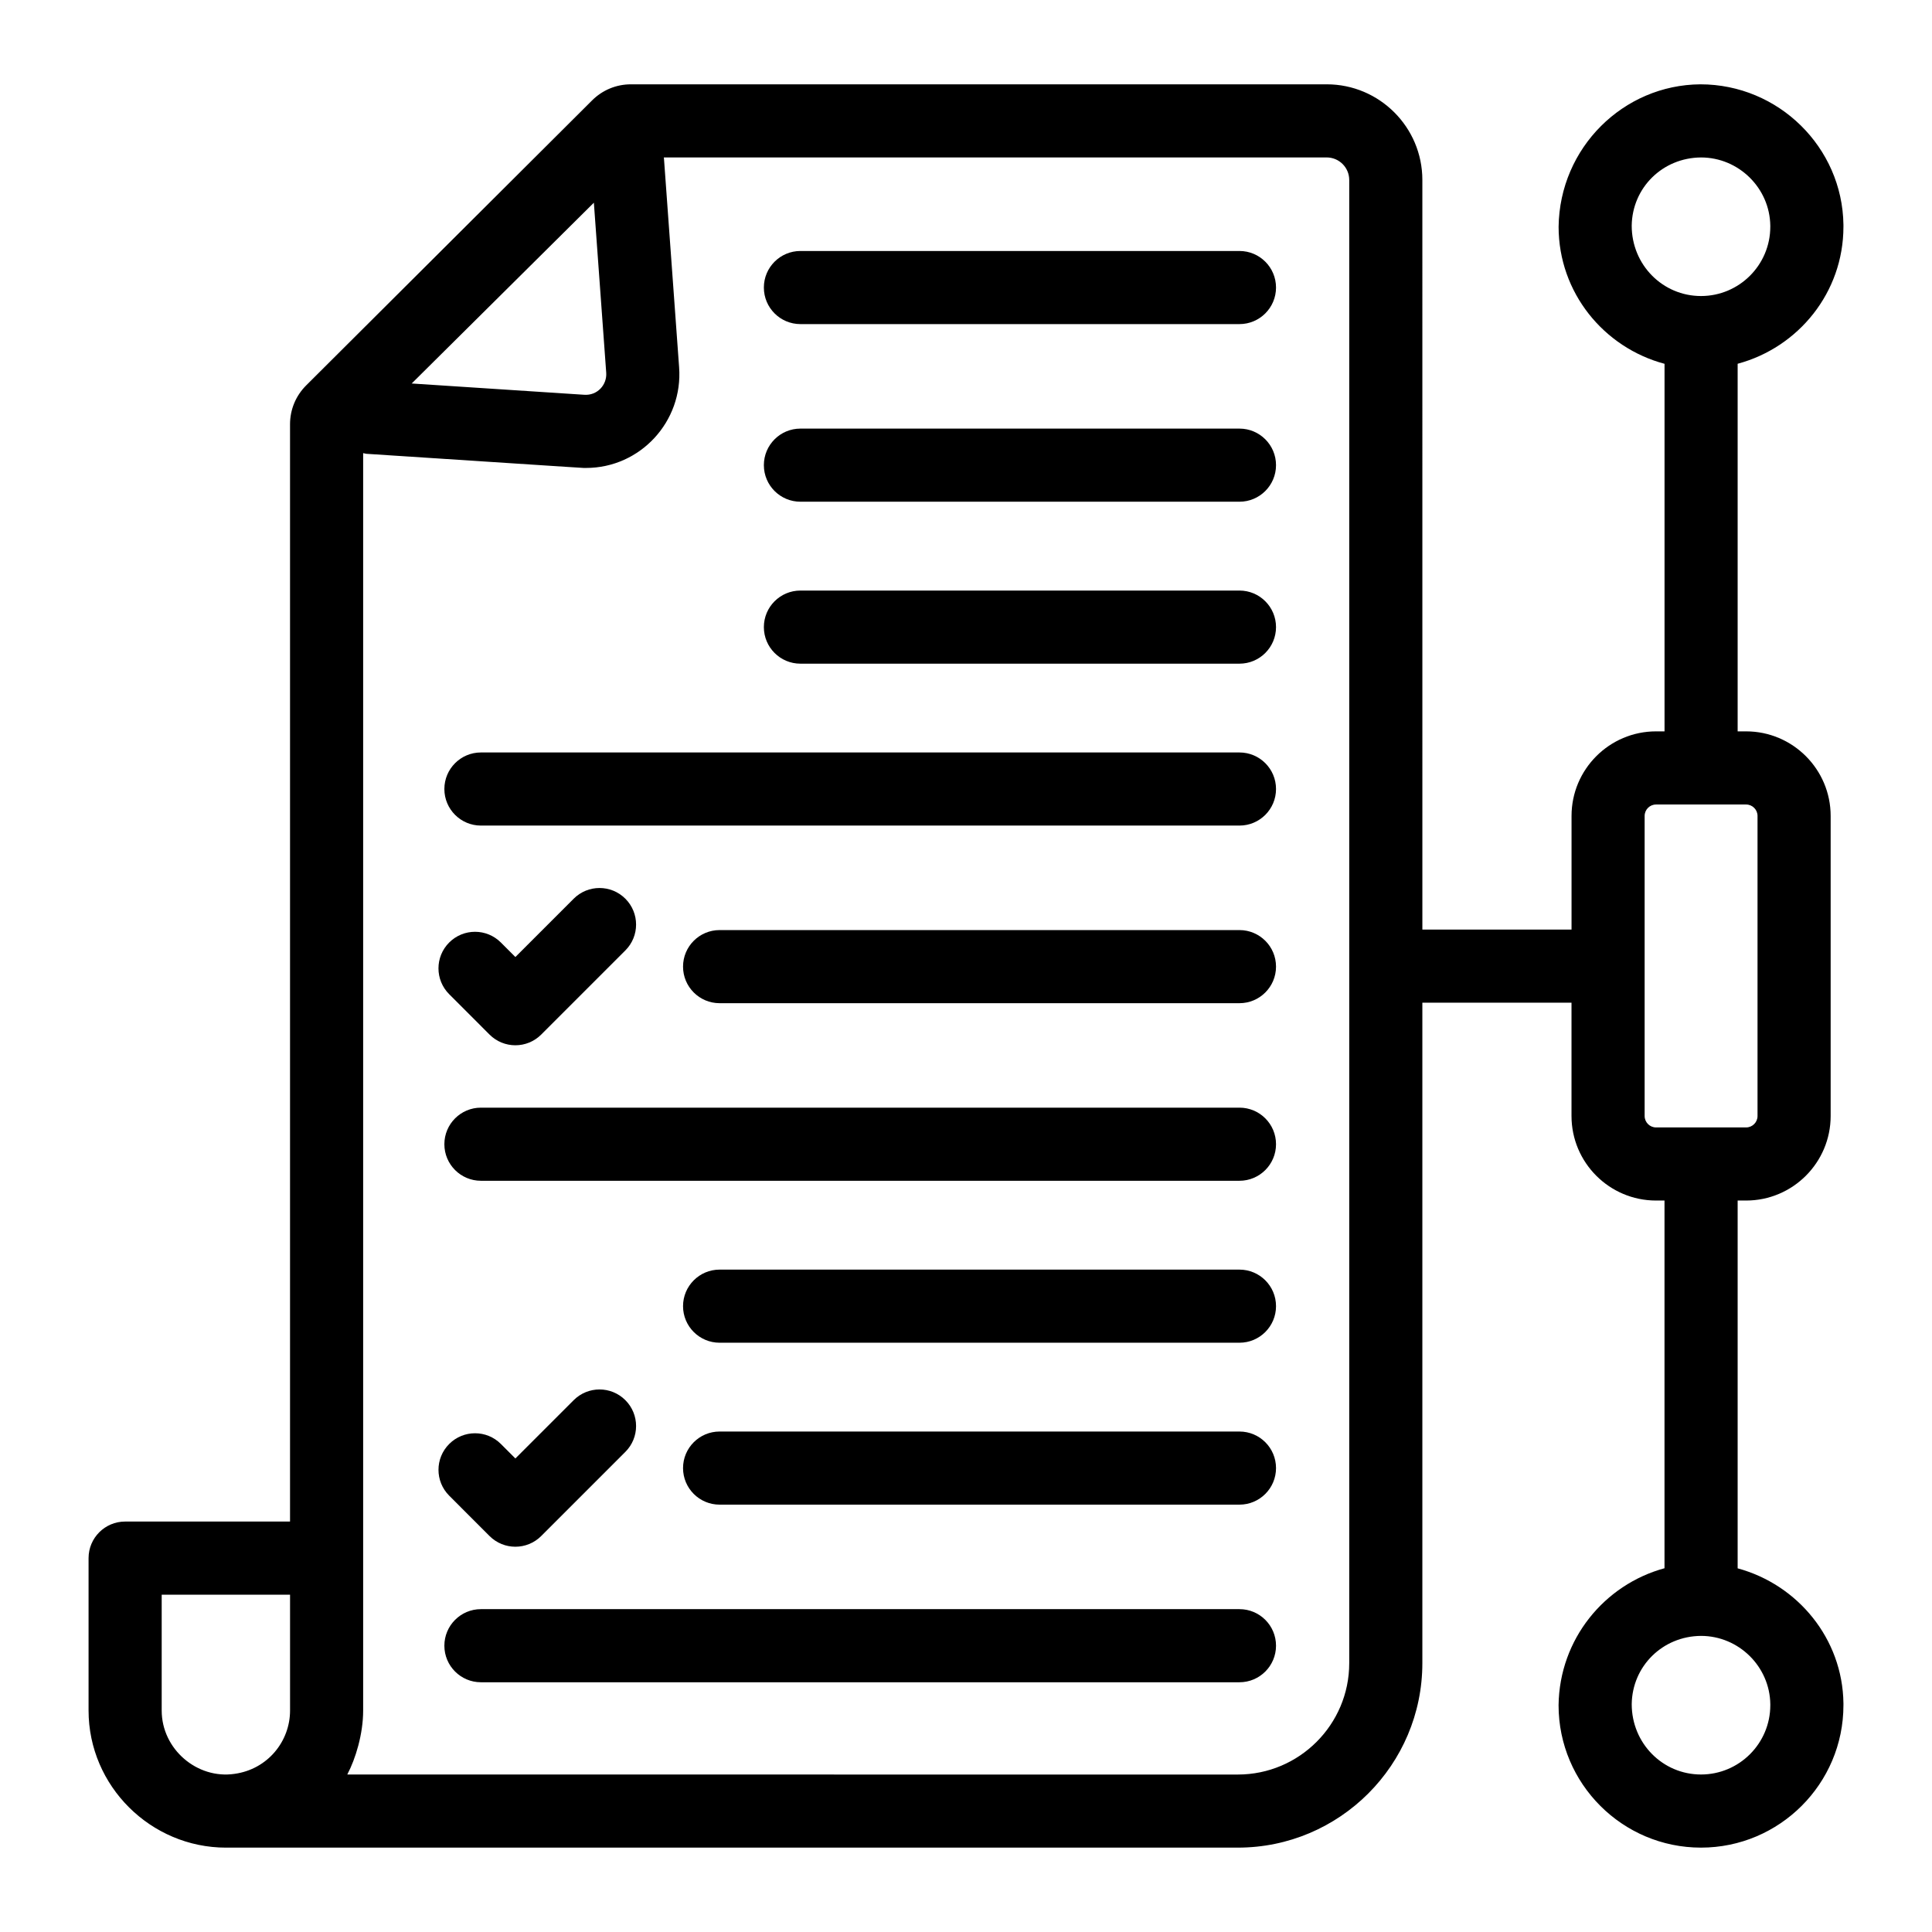 <?xml version="1.0" encoding="UTF-8"?>
<!-- Uploaded to: SVG Repo, www.svgrepo.com, Generator: SVG Repo Mixer Tools -->
<svg fill="#000000" width="800px" height="800px" version="1.1" viewBox="144 144 512 512" xmlns="http://www.w3.org/2000/svg">
 <g>
  <path d="m203.9 633.64h268.14c26.961 0 48.898-21.938 48.898-48.898v-175.02h39.527v30.027c0 12.352 10.047 22.406 22.398 22.406h2.246v97.445c-15.895 4.324-27.848 18.758-28.074 36.297 0 20.812 16.93 37.742 37.742 37.742 20.816 0 37.75-16.93 37.75-37.742v-0.406-0.129c-0.23-17.109-12.105-31.414-28.035-35.738v-97.469h2.242c12.352 0 22.406-10.055 22.406-22.406v-79.523c0-12.352-10.055-22.406-22.406-22.406h-2.242v-97.418c16.09-4.316 28.035-18.883 28.035-36.316v-0.406-0.129c-0.273-20.512-17.207-37.203-37.906-37.203-20.453 0.133-37.309 16.824-37.578 37.738 0 17.449 11.961 32.027 28.074 36.328v97.406h-2.246c-12.352 0-22.398 10.055-22.398 22.406v30.121h-39.531l-0.004-198.66c0-13.969-11.367-25.34-25.34-25.34h-184.39c-3.883 0-7.535 1.508-10.293 4.254-3.242 3.234-81.133 80.875-75.758 75.516-2.773 2.754-4.297 6.426-4.297 10.332v290.78h-43.703c-5.352 0-9.688 4.34-9.688 9.688v40.383c0 20.023 16.477 36.344 36.426 36.344zm409.25-38.02v0.277c0 10.129-8.234 18.363-18.363 18.363s-18.363-8.234-18.363-18.645c0.133-10.07 8.184-18.016 18.363-18.086 9.996 0.004 18.23 8.117 18.363 18.09zm-36.73-391.81c0.133-10.07 8.184-18.016 18.363-18.082 9.996 0 18.234 8.113 18.363 18.082v0.277c0 10.129-8.234 18.363-18.363 18.363-10.125 0-18.363-8.234-18.363-18.641zm3.426 156.42c0-1.672 1.359-3.027 3.023-3.027h23.867c1.672 0 3.027 1.359 3.027 3.027v79.523c0 1.672-1.359 3.027-3.027 3.027h-23.867c-1.664 0-3.023-1.359-3.023-3.027zm-78.285-168.54v393.06c0 16.277-13.242 29.52-29.52 29.52l-236-0.004c0.02-0.039 0.031-0.082 0.051-0.121 2.121-4.031 4.148-10.582 4.148-16.844v-333.22c0.289 0.035 0.555 0.16 0.848 0.18 63.781 4.156 57.023 3.75 58.199 3.75 14.414 0 25.758-12.332 24.684-26.688l-4.019-55.406c-0.004-0.066-0.035-0.125-0.043-0.195h175.69c3.289 0.008 5.961 2.68 5.961 5.969zm-200.18 6.031c0.07 0.992 3.348 46.039 3.273 45.047 0.238 3.223-2.367 6.109-5.848 5.848l-45.703-2.988c0.973-0.965 51.488-51.094 48.277-47.906zm-114.53 368.89h34.016v30.691c0 8.164-5.922 15.574-14.719 16.789-9.895 1.461-19.297-6.527-19.297-16.785z"/>
  <path d="m356.12 229.89h116.35c5.352 0 9.688-4.34 9.688-9.688 0-5.352-4.34-9.688-9.688-9.688h-116.35c-5.352 0-9.688 4.34-9.688 9.688 0 5.352 4.336 9.688 9.688 9.688z"/>
  <path d="m356.12 276.96h116.35c5.352 0 9.688-4.34 9.688-9.688 0-5.352-4.34-9.688-9.688-9.688h-116.35c-5.352 0-9.688 4.34-9.688 9.688 0 5.352 4.336 9.688 9.688 9.688z"/>
  <path d="m356.12 319.88h116.35c5.352 0 9.688-4.34 9.688-9.688 0-5.352-4.34-9.688-9.688-9.688h-116.35c-5.352 0-9.688 4.34-9.688 9.688 0 5.352 4.336 9.688 9.688 9.688z"/>
  <path d="m472.47 343.41h-201.02c-5.352 0-9.688 4.34-9.688 9.688 0 5.352 4.34 9.688 9.688 9.688h201.02c5.352 0 9.688-4.34 9.688-9.688 0.004-5.348-4.336-9.688-9.688-9.688z"/>
  <path d="m472.47 390.48h-137.77c-5.352 0-9.688 4.34-9.688 9.688 0 5.352 4.34 9.688 9.688 9.688h137.77c5.352 0 9.688-4.34 9.688-9.688 0.004-5.348-4.336-9.688-9.688-9.688z"/>
  <path d="m472.47 437.54h-201.02c-5.352 0-9.688 4.34-9.688 9.688 0 5.352 4.34 9.688 9.688 9.688h201.02c5.352 0 9.688-4.34 9.688-9.688 0.004-5.348-4.336-9.688-9.688-9.688z"/>
  <path d="m472.47 523.37h-137.77c-5.352 0-9.688 4.34-9.688 9.688 0 5.352 4.34 9.688 9.688 9.688h137.77c5.352 0 9.688-4.34 9.688-9.688 0.004-5.352-4.336-9.688-9.688-9.688z"/>
  <path d="m472.47 480.46h-137.77c-5.352 0-9.688 4.34-9.688 9.688 0 5.352 4.34 9.688 9.688 9.688h137.77c5.352 0 9.688-4.34 9.688-9.688 0.004-5.348-4.336-9.688-9.688-9.688z"/>
  <path d="m472.47 570.44h-201.02c-5.352 0-9.688 4.34-9.688 9.688 0 5.352 4.34 9.688 9.688 9.688h201.02c5.352 0 9.688-4.34 9.688-9.688 0.004-5.352-4.336-9.688-9.688-9.688z"/>
  <path d="m273.73 418.17c3.785 3.785 9.914 3.785 13.699 0l22.301-22.301c3.785-3.785 3.785-9.914 0-13.699-3.785-3.785-9.914-3.785-13.699 0l-15.449 15.449-3.844-3.844c-3.785-3.785-9.914-3.785-13.699 0-3.785 3.785-3.785 9.914 0 13.699z"/>
  <path d="m273.73 551.06c3.785 3.785 9.914 3.785 13.699 0l22.301-22.301c3.785-3.785 3.785-9.914 0-13.699-3.785-3.785-9.914-3.785-13.699 0l-15.449 15.449-3.84-3.84c-3.785-3.785-9.914-3.785-13.699 0-3.785 3.785-3.785 9.914 0 13.699z"/>
 </g>
</svg>
